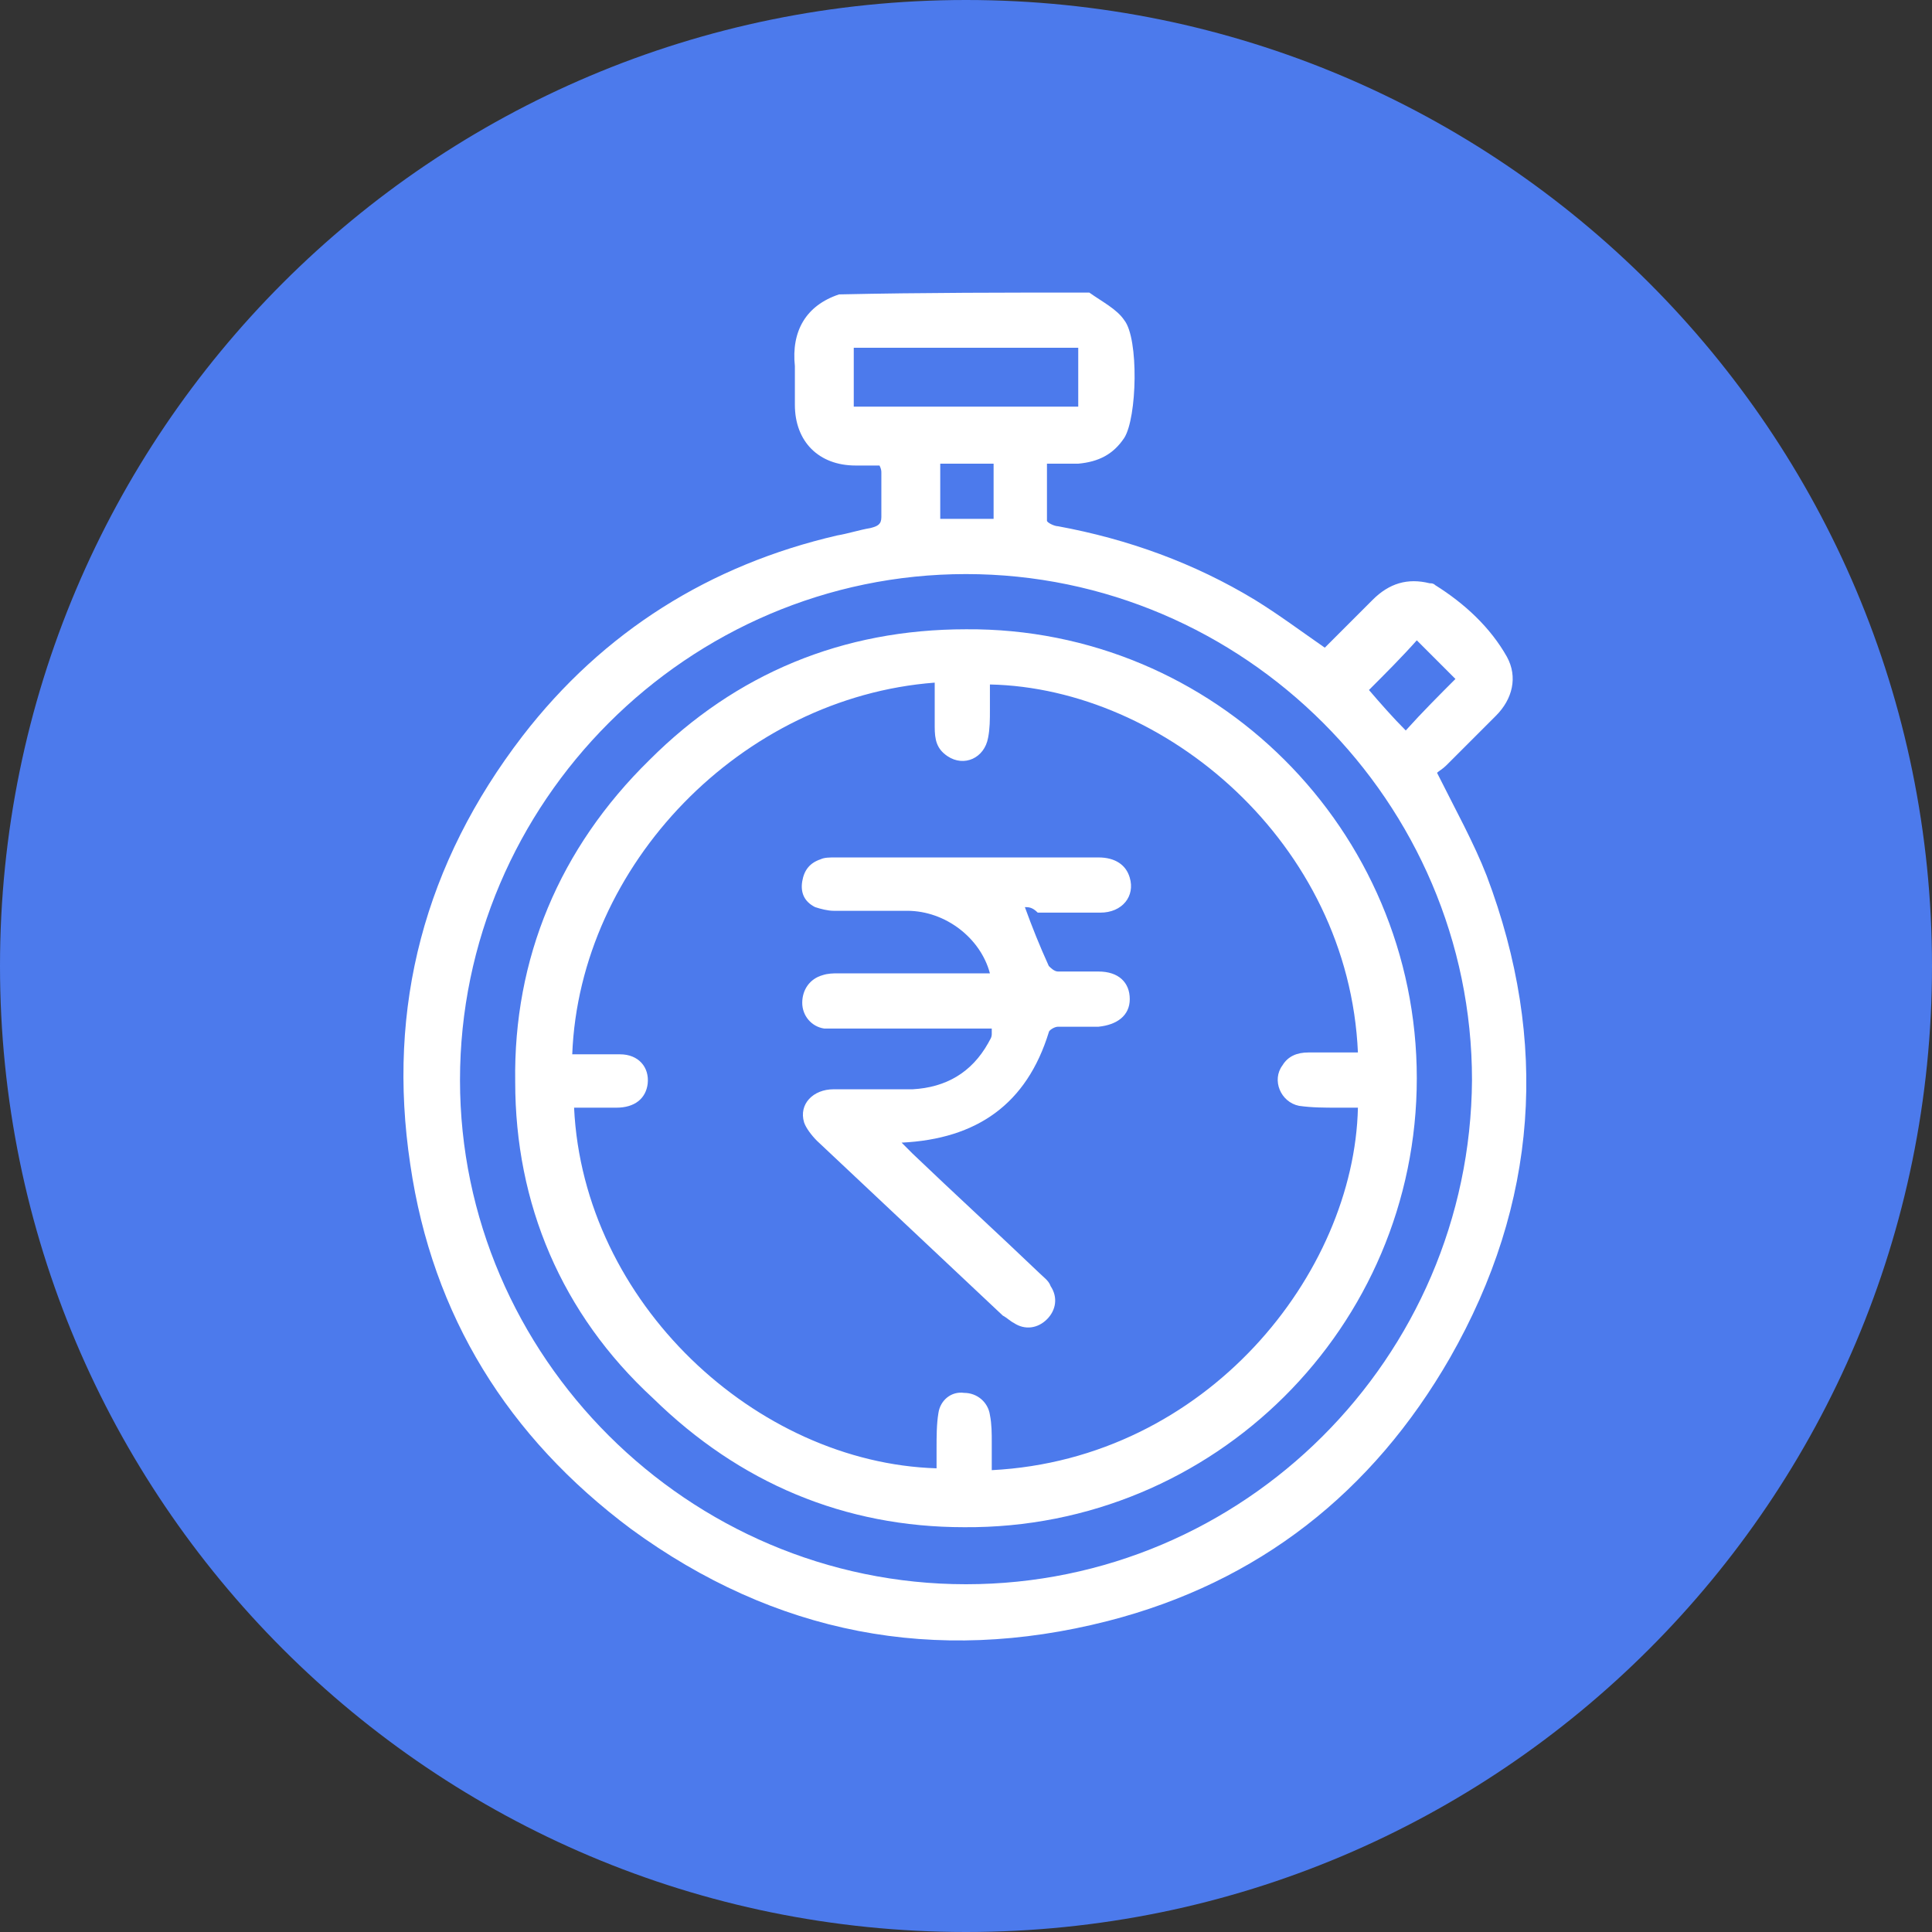 <?xml version="1.0" encoding="utf-8"?>
<!-- Generator: Adobe Illustrator 26.5.0, SVG Export Plug-In . SVG Version: 6.00 Build 0)  -->
<svg version="1.1" id="Layer_1" xmlns="http://www.w3.org/2000/svg" xmlns:xlink="http://www.w3.org/1999/xlink" x="0px" y="0px"
	 viewBox="0 0 105 105" style="enable-background:new 0 0 105 105;" xml:space="preserve">
<rect x="0" y="0" width="105" height="105" fill="#333333" stroke="none"/>
<style type="text/css">
	.st0{fill:#4C7AEC;}
	.st1{fill:#FFFFFF;}
</style>
<path class="st0" d="M52.5,0c29,0,52.5,23.5,52.5,52.5S81.5,105,52.5,105S0,81.5,0,52.5S23.5,0,52.5,0z"/>
<g>
	<path class="st1" d="M59.2,15.9c0.7,0.5,1.5,0.9,1.9,1.5c0.8,1,0.7,5.3,0,6.4c-0.6,0.9-1.4,1.3-2.5,1.4c-0.5,0-1,0-1.7,0
		c0,1.1,0,2.1,0,3.1c0,0.1,0.4,0.3,0.6,0.3c3.8,0.7,7.4,2,10.7,4c1.3,0.8,2.5,1.7,3.8,2.6c0.8-0.8,1.7-1.7,2.6-2.6
		c0.9-0.9,1.9-1.2,3.1-0.9c0.1,0,0.2,0,0.3,0.1c1.6,1,3,2.3,3.9,3.9c0.6,1.1,0.3,2.3-0.6,3.2c-0.9,0.9-1.8,1.8-2.7,2.7
		c-0.2,0.2-0.4,0.3-0.5,0.4c1,2,2,3.8,2.7,5.6c3.4,9,2.8,17.8-2,26.2C74.6,81.1,68.4,86,60.2,88.1c-9.4,2.4-18.1,0.7-25.9-5
		c-6.7-5-10.8-11.6-12-19.8c-1.3-8.6,0.8-16.4,6.1-23.3c4.4-5.7,10.2-9.3,17.1-10.9c0.6-0.1,1.2-0.3,1.8-0.4
		c0.4-0.1,0.6-0.2,0.6-0.6c0-0.8,0-1.6,0-2.4c0-0.1,0-0.2-0.1-0.4c-0.4,0-0.9,0-1.3,0c-2,0-3.3-1.3-3.3-3.3c0-0.7,0-1.4,0-2.1
		c-0.2-1.9,0.6-3.3,2.4-3.9C50.2,15.9,54.7,15.9,59.2,15.9z M52.5,86.1c15.1,0,27.4-12.3,27.5-27.4c0-15.1-12.4-27.5-27.5-27.5
		C37.4,31.2,25,43.6,25,58.7C25,73.7,37.4,86.1,52.5,86.1z M46.4,18.9c0,1.1,0,2.2,0,3.2c4.1,0,8.1,0,12.2,0c0-1.1,0-2.2,0-3.2
		C54.5,18.9,50.5,18.9,46.4,18.9z M79.1,36.9c-0.7-0.7-1.4-1.4-2.1-2.1c-0.8,0.9-1.7,1.8-2.6,2.7c0.6,0.7,1.3,1.5,2,2.2
		C77.3,38.7,78.2,37.8,79.1,36.9z M54,28.2c0-1,0-2,0-3c-1,0-2,0-2.9,0c0,1,0,2,0,3C52,28.2,53,28.2,54,28.2z"/>
	<path class="st1" d="M77,58.6c0,13.5-11,24.5-24.6,24.4c-6.5,0-12.2-2.4-16.9-7C30.5,71.4,28,65.4,28,58.8
		c-0.1-6.7,2.4-12.7,7.3-17.5c4.7-4.7,10.5-7.1,17.2-7.1C66,34.1,77,45.1,77,58.6z M31.1,57.3c0.9,0,1.7,0,2.6,0
		c1,0,1.6,0.7,1.5,1.6c-0.1,0.8-0.7,1.3-1.7,1.3c-0.8,0-1.5,0-2.3,0c0.5,10.6,9.9,19.3,19.7,19.6c0-0.4,0-0.7,0-1.1
		c0-0.6,0-1.3,0.1-1.9c0.1-0.7,0.7-1.2,1.4-1.1c0.7,0,1.3,0.5,1.4,1.2c0.1,0.5,0.1,1,0.1,1.5c0,0.5,0,1,0,1.5
		c11.7-0.6,19.7-10.7,19.9-19.7c-0.4,0-0.7,0-1.1,0c-0.7,0-1.4,0-2.1-0.1c-1-0.2-1.5-1.4-0.9-2.2c0.3-0.5,0.8-0.7,1.4-0.7
		c0.9,0,1.8,0,2.7,0c-0.5-11.4-10.5-19.8-20-20c0,0.5,0,0.9,0,1.4c0,0.5,0,1-0.1,1.5c-0.2,1.1-1.3,1.6-2.2,1
		c-0.6-0.4-0.7-0.9-0.7-1.6c0-0.8,0-1.6,0-2.4C40.3,37.9,31.5,47,31.1,57.3z"/>
	<path class="st1" d="M55.7,49.3c0.4,1.1,0.8,2.1,1.3,3.2c0.1,0.1,0.3,0.3,0.5,0.3c0.7,0,1.5,0,2.2,0c1.1,0,1.7,0.6,1.7,1.5
		c0,0.9-0.7,1.4-1.7,1.5c-0.7,0-1.5,0-2.2,0c-0.2,0-0.5,0.2-0.5,0.3c-1.2,3.9-3.9,5.8-8,6c0.2,0.2,0.4,0.4,0.6,0.6
		c2.3,2.2,4.6,4.3,6.9,6.5c0.2,0.2,0.5,0.4,0.6,0.7c0.4,0.6,0.3,1.3-0.2,1.8c-0.5,0.5-1.2,0.6-1.8,0.2c-0.2-0.1-0.4-0.3-0.6-0.4
		c-3.4-3.2-6.7-6.3-10.1-9.5c-0.3-0.3-0.6-0.7-0.7-1c-0.3-1,0.5-1.8,1.6-1.8c1.4,0,2.9,0,4.3,0c1.8-0.1,3.2-0.9,4.1-2.5
		c0.1-0.2,0.2-0.3,0.2-0.5c0-0.1,0-0.1,0-0.3c-2.7,0-5.4,0-8.2,0c-0.3,0-0.6,0-0.9,0c-0.7-0.1-1.2-0.7-1.2-1.4
		c0-0.7,0.4-1.3,1.1-1.5c0.3-0.1,0.6-0.1,0.8-0.1c2.5,0,5,0,7.5,0c0.3,0,0.5,0,0.8,0c-0.5-1.9-2.4-3.4-4.5-3.4c-1.3,0-2.7,0-4,0
		c-0.3,0-0.7-0.1-1-0.2c-0.6-0.3-0.8-0.8-0.7-1.4c0.1-0.6,0.4-1,1-1.2c0.2-0.1,0.5-0.1,0.8-0.1c4.8,0,9.5,0,14.3,0
		c0.9,0,1.5,0.4,1.7,1.1c0.3,1-0.4,1.9-1.6,1.9c-1.1,0-2.3,0-3.4,0C56.1,49.3,55.9,49.3,55.7,49.3z"/>
</g>
</svg>
